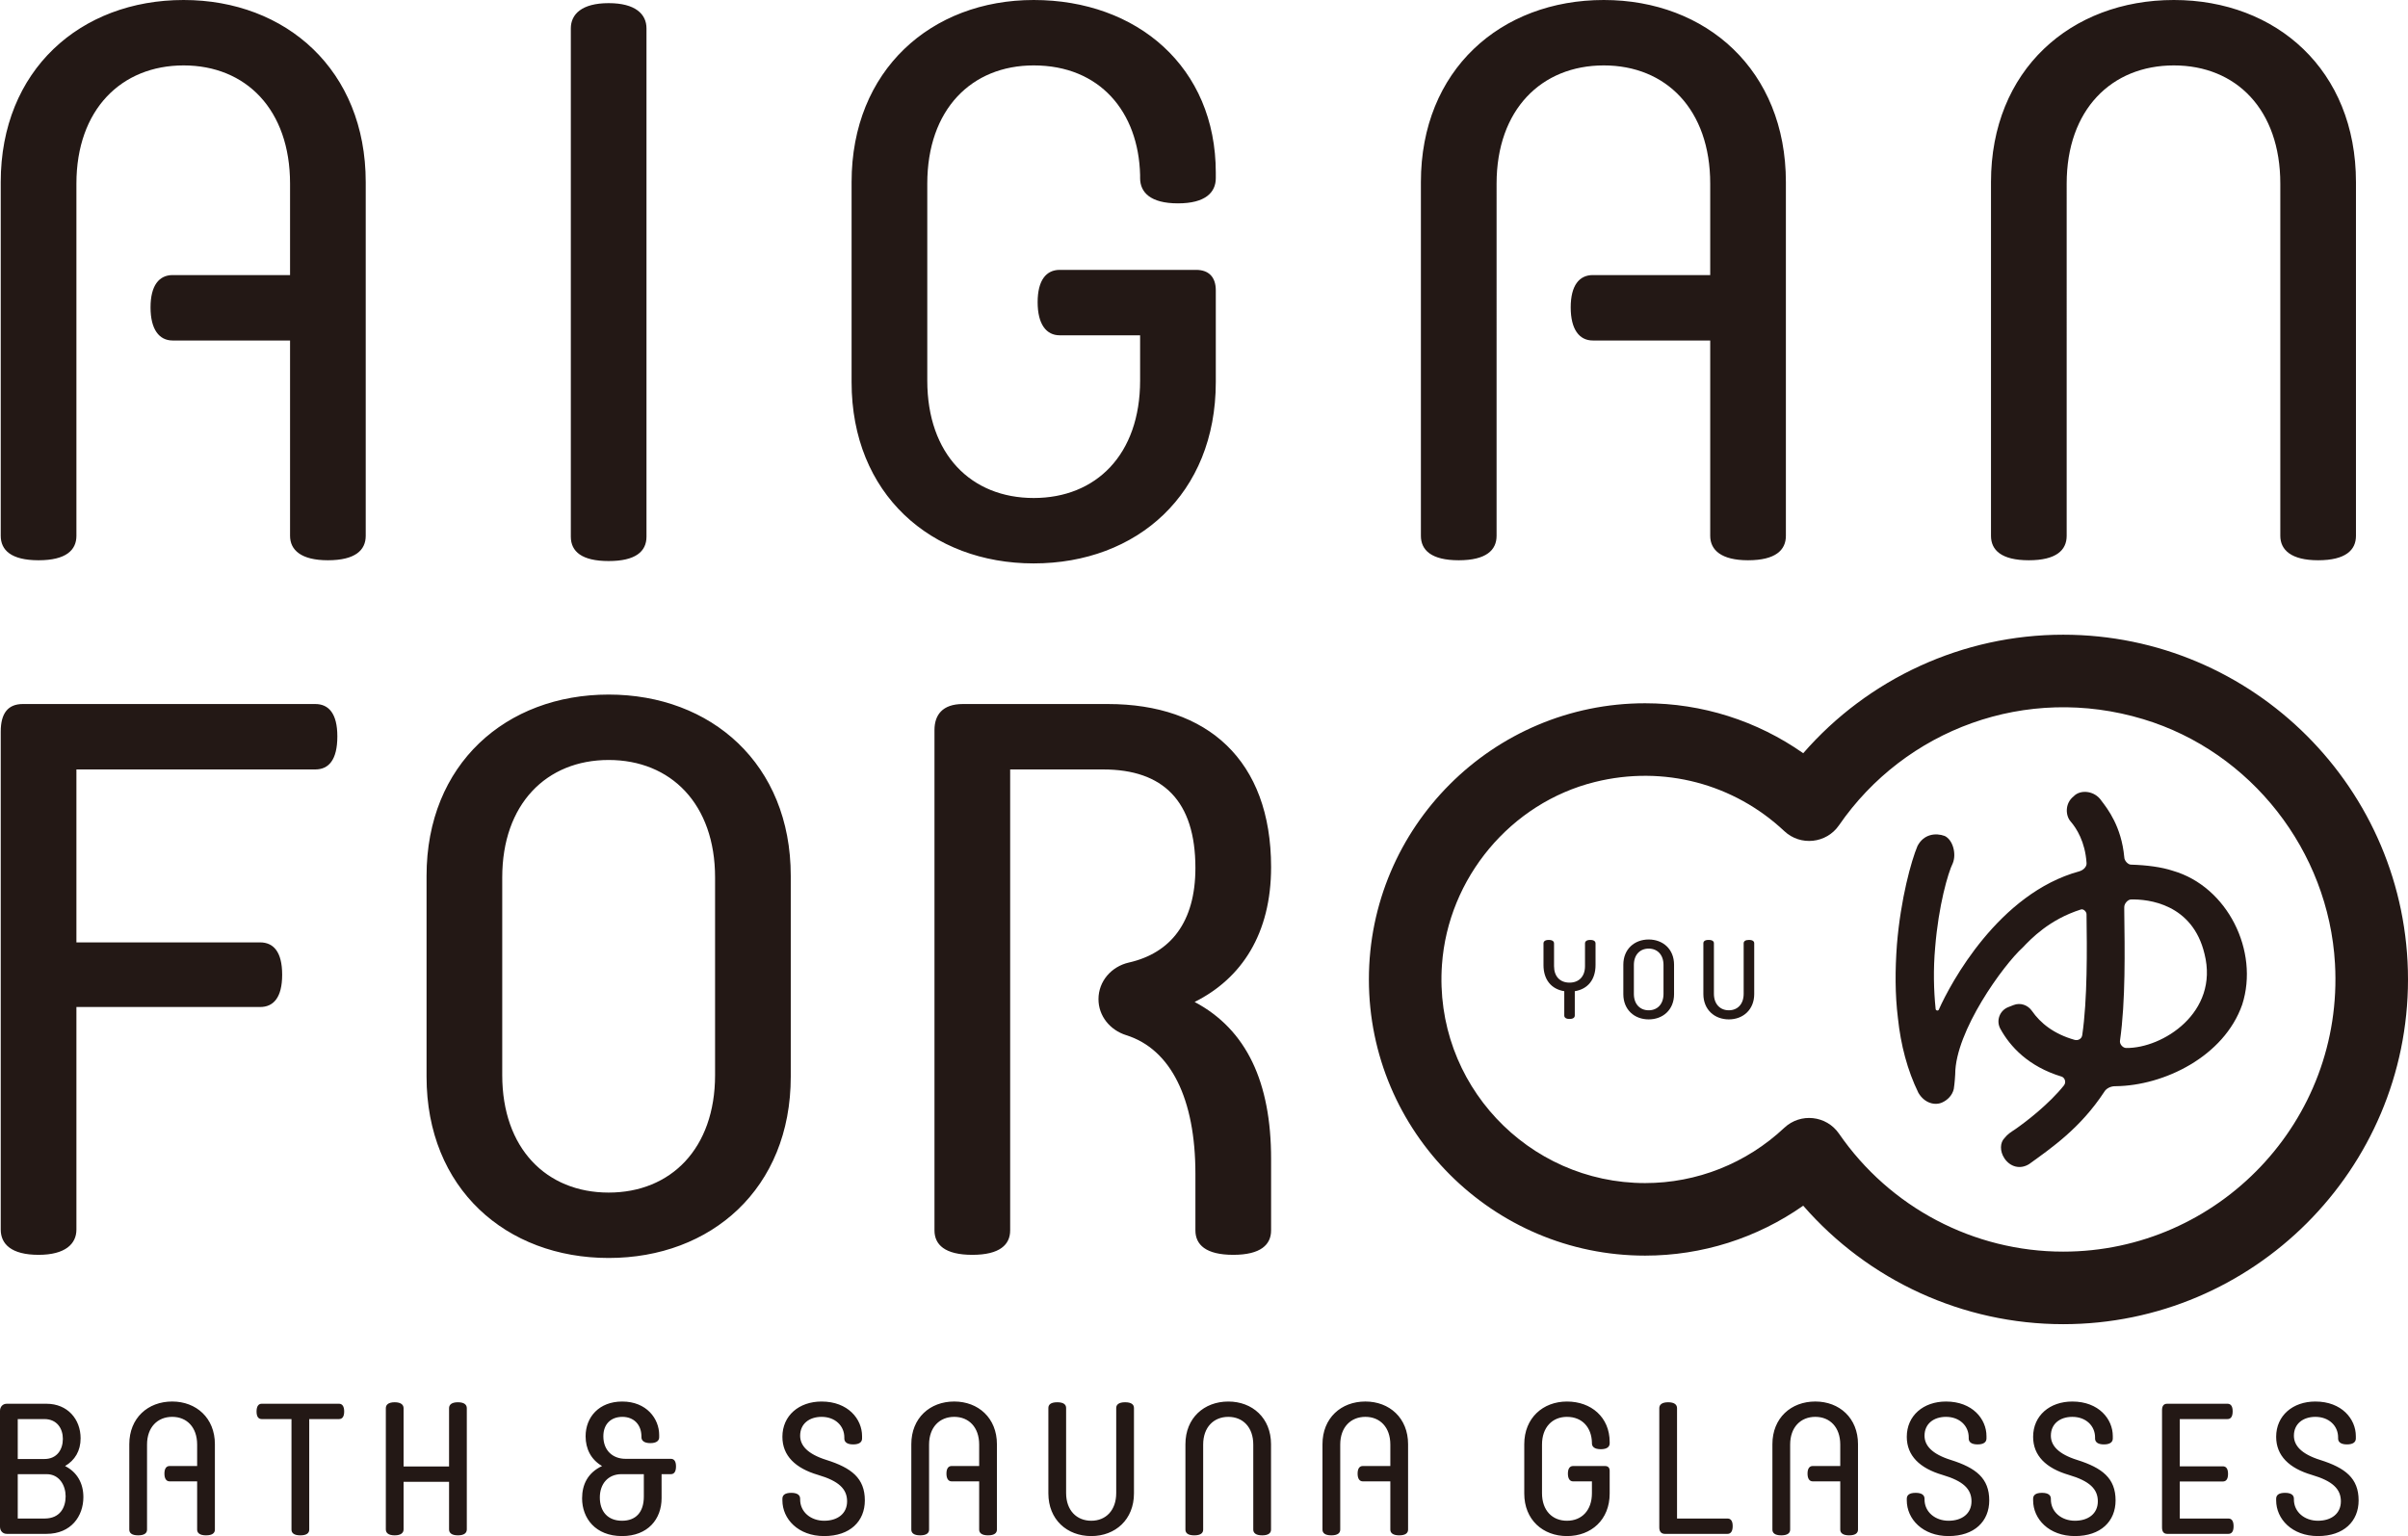 <?xml version="1.0" encoding="UTF-8"?>
<svg id="_レイヤー_2" data-name="レイヤー 2" xmlns="http://www.w3.org/2000/svg" xmlns:xlink="http://www.w3.org/1999/xlink" viewBox="0 0 368.406 235.054">
  <defs>
    <style>
      .cls-1 {
        fill: none;
      }

      .cls-2 {
        fill: #231815;
      }

      .cls-3 {
        clip-path: url(#clippath);
      }
    </style>
    <clipPath id="clippath">
      <rect class="cls-1" width="368.406" height="235.054"/>
    </clipPath>
  </defs>
  <g id="_レイヤー_1-2" data-name="レイヤー 1">
    <g class="cls-3">
      <path class="cls-2" d="M.112,188.157v-76.204c0-2.775,1.086-4.221,3.378-4.221h44.744c2.049,0,3.377,1.446,3.377,4.944,0,3.619-1.328,5.067-3.377,5.067H11.691v26.463h28.1c2.051,0,3.378,1.446,3.378,4.944,0,3.499-1.327,4.945-3.378,4.945H11.691v34.062c0,2.172-1.688,3.861-5.789,3.861-4.221,0-5.79-1.689-5.79-3.861M158.148,86.214c15.8,0,27.86-10.611,27.86-27.739v-14.041c0-2.051-1.086-3.137-3.015-3.137h-20.865c-2.051,0-3.377,1.569-3.377,4.947,0,3.376,1.326,5.065,3.377,5.065h12.3v6.924c0,11.338-6.753,17.973-16.28,17.973-9.528,0-16.281-6.635-16.281-17.973v-30.13c0-11.337,6.753-18.093,16.281-18.093,10.13,0,16.04,7.116,16.28,16.767v.479c0,2.174,1.569,3.863,5.79,3.863s5.79-1.689,5.79-3.863v-.841C186.008,10.252,173.948-0,158.148-0,142.47-0,130.287,10.735,130.287,27.861v30.614c0,17.128,12.183,27.739,27.861,27.739M28.092-0C12.294-0.0.112,10.735.112,27.861v54.132c0,2.171,1.569,3.74,5.79,3.74s5.789-1.569,5.789-3.74V28.103c0-11.337,6.874-18.093,16.401-18.093,9.528,0,16.284,6.756,16.284,18.093v13.989h-17.967c-2.052,0-3.378,1.569-3.378,4.947,0,3.376,1.326,5.064,3.378,5.064h17.967v29.89c0,2.171,1.686,3.74,5.787,3.74,4.221,0,5.79-1.569,5.79-3.74V27.861C55.953,10.735,43.773-0,28.092-0M93.121,85.853c4.101,0,5.787-1.448,5.787-3.736V4.342c0-2.172-1.686-3.861-5.787-3.861s-5.789,1.689-5.789,3.861v77.775c0,2.288,1.688,3.736,5.789,3.736M120.98,164.76c0,17.126-12.182,27.739-27.86,27.739s-27.86-10.613-27.86-27.739v-30.736c0-17.126,12.182-27.739,27.86-27.739s27.86,10.613,27.86,27.739v30.736ZM109.401,134.268c0-11.218-6.753-17.973-16.281-17.973s-16.281,6.755-16.281,17.973v30.25c0,11.215,6.753,17.973,16.281,17.973s16.281-6.758,16.281-17.973v-30.25ZM194.468,132.699c0-16.404-9.77-24.967-24.965-24.967h-22.193c-3.135,0-4.342,1.689-4.342,3.981v76.564c0,2.172,1.569,3.741,5.79,3.741s5.79-1.569,5.79-3.741v-70.534h14.232c9.165,0,14.109,4.825,14.109,15.075,0,8.287-3.786,13.024-10.18,14.473-2.672.607-4.645,2.857-4.649,5.597-.003,2.589,1.771,4.742,4.241,5.517,6.844,2.146,10.588,9.763,10.588,21.21v8.662c0,2.172,1.568,3.741,5.789,3.741s5.79-1.569,5.79-3.741v-10.954c0-11.698-3.741-19.778-11.699-24,7.235-3.618,11.699-10.494,11.699-20.624M223.176,85.733c4.221,0,5.79-1.569,5.79-3.74V28.103c0-11.337,6.873-18.093,16.401-18.093s16.283,6.756,16.283,18.093v13.989h-17.966c-2.052,0-3.378,1.569-3.378,4.947,0,3.376,1.326,5.064,3.378,5.064h17.966v29.89c0,2.171,1.687,3.74,5.788,3.74,4.221,0,5.789-1.569,5.789-3.74V27.861C273.227,10.735,261.047-0,245.367-0,229.569-0,217.387,10.735,217.387,27.861v54.132c0,2.171,1.568,3.74,5.789,3.74M310.396,85.733c4.221,0,5.79-1.569,5.79-3.74V28.103c0-11.337,6.873-18.093,16.398-18.093,9.53,0,16.286,6.756,16.286,18.093v53.89c0,2.171,1.686,3.74,5.785,3.74,4.221,0,5.79-1.569,5.79-3.74V27.861C360.445,10.735,348.267-0,332.584-0c-15.795,0-27.978,10.735-27.978,27.861v54.132c0,2.171,1.569,3.74,5.79,3.74"/>
      <path class="cls-2" d="M275.879,184.5c9.966,11.444,24.441,18.129,39.777,18.129,29.087,0,52.75-23.665,52.75-52.752s-23.663-52.752-52.75-52.752c-15.336,0-29.813,6.686-39.777,18.134-7.066-4.962-15.466-7.643-24.189-7.643-23.302,0-42.26,18.957-42.26,42.261s18.958,42.262,42.26,42.262c8.721,0,17.121-2.681,24.189-7.639M220.611,147.618c.939-13.243,10.495-24.747,23.378-27.951,10.577-2.63,21.314.302,28.997,7.513l.002.002c2.475,2.323,6.437,1.899,8.365-.895l.002-.003c10.093-14.648,28.63-21.649,46.553-16.233,16.511,4.989,28.34,20.167,29.327,37.388,1.379,24.065-17.805,44.089-41.579,44.089-13.686,0-26.51-6.75-34.303-18.054-1.926-2.795-5.889-3.221-8.365-.898l-.002.002c-5.816,5.457-13.379,8.46-21.296,8.46-17.928,0-32.369-15.22-31.079-33.42"/>
      <path class="cls-2" d="M244.105,144.37v3.308c0,2.216-1.174,3.677-3.174,3.998v3.709c0,.303-.219.539-.805.539-.59,0-.805-.236-.805-.539v-3.709c-2.001-.321-3.178-1.782-3.178-3.998v-3.308c0-.303.219-.539.809-.539.587,0,.805.236.805.539v3.476c0,1.578.922,2.518,2.369,2.518,1.443,0,2.368-.94,2.368-2.518v-3.476c0-.303.219-.539.805-.539.587,0,.806.236.806.539M252.237,155.989c-2.182,0-3.88-1.476-3.88-3.862v-4.501c0-2.386,1.698-3.862,3.88-3.862,2.183,0,3.881,1.476,3.881,3.862v4.501c0,2.386-1.698,3.862-3.881,3.862M254.504,147.66c0-1.563-.94-2.503-2.267-2.503-1.326,0-2.266.94-2.266,2.503v4.435c0,1.563.94,2.503,2.266,2.503,1.327,0,2.267-.94,2.267-2.503v-4.435ZM264.502,155.989c2.183,0,3.88-1.494,3.88-3.877v-7.761c0-.303-.218-.521-.808-.521-.569,0-.806.218-.806.521v7.725c0,1.581-.94,2.521-2.266,2.521s-2.285-.94-2.285-2.521v-7.725c0-.303-.218-.521-.805-.521-.59,0-.809.218-.809.521v7.761c0,2.383,1.698,3.877,3.899,3.877"/>
      <path class="cls-2" d="M324.995,139.322v-.511c0-.587.587-1.169,1.025-1.169,2.629-.075,9.426.654,11.253,8.326,2.264,8.988-6.432,14.469-11.984,14.398-.512,0-1.023-.587-.949-1.098.875-6.139.729-13.882.655-19.946M307.253,154.111c-1.322.516-1.898,2.072-1.215,3.316,1.471,2.677,4.238,5.762,9.387,7.322.438.147.731.805.365,1.316-2.265,2.849-5.772,5.552-7.453,6.721-.658.44-1.169.729-1.68,1.387-.658.658-.731,1.974,0,3.072.876,1.315,2.411,1.751,3.799.876,3.435-2.485,7.818-5.481,11.472-11.034.291-.511.949-.875,1.68-.875h.074c7.379-.076,16.584-4.534,19.362-12.496,2.63-8.184-2.264-18.048-10.594-20.461-1.754-.583-4.019-.876-6.43-.947-.438,0-1.025-.587-1.025-1.17-.437-4.676-2.556-7.383-3.507-8.623-1.022-1.534-3.214-1.752-4.236-.658-1.389,1.098-1.242,2.996-.44,3.872.878,1.022,2.193,3.071,2.411,6.285.074.511-.364,1.094-1.095,1.316-12.349,3.361-19.728,17.172-21.481,21.115-.074.293-.511.218-.511-.071-.294-2.85-.367-6.068-.074-9.353.511-6.432,1.974-11.473,2.703-12.935.584-1.459,0-3.579-1.24-4.166-1.389-.511-3.216-.289-4.165,1.538-.952,2.263-2.559,8.037-3.143,15.052-.293,3.943-.293,7.672.147,11.251.437,4.165,1.46,8.037,3.14,11.473.951,1.605,2.558,1.974,3.654,1.458.804-.364,1.536-1.093,1.754-2.045.146-.875.22-2.262.22-2.262,0-6.585,7.405-16.762,10.324-19.388,1.281-1.347,4.069-4.288,8.892-5.822.364-.146.875.294.875.73.074,5.334.147,13.006-.655,18.487-.074.583-.658.876-1.169.73-3.212-.909-5.243-2.585-6.52-4.422-.635-.913-1.774-1.312-2.809-.908l-.817.319Z"/>
      <path class="cls-2" d="M9.955,224.336c1.5-.876,2.377-2.318,2.377-4.243,0-2.912-1.981-5.288-5.232-5.288H1.047C.396,214.805 0,215.285 0,215.906v17.706c0,.623.396,1.104,1.047,1.104h6.053c3.789,0,5.656-2.715,5.656-5.629,0-2.121-.962-3.818-2.801-4.751M2.715,217.15h4.073c1.924,0,2.829,1.446,2.829,3.026,0,1.644-.905,3.086-2.829,3.086H2.715v-6.112ZM6.817,232.37H2.715v-6.79h4.412c1.981,0,2.914,1.755,2.914,3.395,0,1.698-.849,3.395-3.224,3.395M52.656,215.993c0,.819-.311,1.157-.791,1.157h-4.555v16.916c0,.509-.367.877-1.357.877s-1.358-.368-1.358-.877v-16.916h-4.554c-.48,0-.791-.338-.791-1.157,0-.821.311-1.188.791-1.188h11.824c.48,0,.791.367.791,1.188M71.418,215.483v18.554c0,.51-.367.906-1.358.906-.99,0-1.357-.396-1.357-.906v-7.283h-6.959v7.283c0,.51-.395.906-1.357.906-.989,0-1.358-.396-1.358-.906v-18.554c0-.509.369-.905,1.358-.905.962,0,1.357.396,1.357.905v8.923h6.959v-8.923c0-.509.367-.905,1.357-.905.991,0,1.358.396,1.358.905M101.217,225.58h1.414c.481,0,.792-.338.792-1.188,0-.821-.311-1.159-.792-1.159h-6.93c-1.923,0-3.393-1.246-3.393-3.449,0-1.84,1.131-2.972,2.913-2.972,1.725,0,2.885,1.161,2.913,2.941v.171c0,.508.395.906,1.358.906.989,0,1.357-.398,1.357-.906v-.338c0-2.49-1.924-5.12-5.657-5.12-3.535,0-5.599,2.375-5.599,5.318,0,1.922.82,3.562,2.517,4.552-2.179,1.019-3.055,2.828-3.055,4.949,0,3.028,2.036,5.769,6.11,5.769,3.958,0,6.052-2.599,6.052-5.796M98.502,229.002c0,2.432-1.245,3.707-3.337,3.707-2.179,0-3.395-1.415-3.395-3.565,0-2.091,1.273-3.564,3.309-3.564h3.423M132.315,229.596c0,3.197-2.263,5.458-6.222,5.458-3.988,0-6.391-2.63-6.391-5.458v-.254c0-.538.367-.903,1.357-.903.962,0,1.358.365,1.358.903v.114c0,1.924,1.639,3.253,3.676,3.253,2.036,0,3.507-1.077,3.507-2.972,0-1.892-1.273-3.109-4.44-4.043-3.479-1.019-5.458-2.942-5.458-5.827,0-3.253,2.544-5.401,5.995-5.401,4.044,0,6.194,2.684,6.194,5.287v.369c0,.508-.367.906-1.357.906-.991,0-1.358-.398-1.358-.906v-.171c0-1.751-1.387-3.139-3.479-3.139-1.866,0-3.28,1.046-3.28,2.885,0,1.5,1.13,2.8,4.015,3.707,3.847,1.215,5.883,2.797,5.883,6.192M173.488,215.453v13.069c0,4.016-2.857,6.532-6.533,6.532-3.706,0-6.562-2.516-6.562-6.532v-13.069c0-.508.368-.875,1.357-.875.99,0,1.358.367,1.358.875v13.013c0,2.657,1.613,4.243,3.847,4.243,2.233,0,3.818-1.586,3.818-4.243v-13.013c0-.508.396-.875,1.358-.875.99,0,1.357.367,1.357.875M194.457,220.999v13.067c0,.509-.368.877-1.358.877-.962,0-1.358-.368-1.358-.877v-13.011c0-2.657-1.584-4.243-3.818-4.243s-3.847,1.586-3.847,4.243v13.011c0,.509-.367.877-1.358.877-.989,0-1.357-.368-1.357-.877v-13.067c0-4.016,2.857-6.533,6.562-6.533,3.677,0,6.534,2.517,6.534,6.533M246.268,220.659v.198c0,.509-.366.905-1.356.905s-1.359-.396-1.359-.905v-.114c-.055-2.261-1.442-3.931-3.818-3.931-2.234,0-3.818,1.586-3.818,4.243v7.438c0,2.66,1.584,4.216,3.818,4.216,2.236,0,3.818-1.556,3.818-4.216v-1.809h-2.883c-.481,0-.792-.396-.792-1.188,0-.794.311-1.16.792-1.16h4.891c.454,0,.707.254.707.735v3.479c0,4.018-2.828,6.504-6.533,6.504-3.676,0-6.534-2.486-6.534-6.504v-7.551c0-4.016,2.858-6.533,6.534-6.533,3.705,0,6.533,2.403,6.533,6.193M265.088,233.528c0,.821-.311,1.188-.792,1.188h-9.587c-.539,0-.85-.339-.85-.99v-18.243c0-.509.368-.905,1.359-.905.99,0,1.356.396,1.356.905v16.887h7.722c.481,0,.792.339.792,1.158M304.34,229.596c0,3.197-2.264,5.458-6.223,5.458-3.989,0-6.393-2.63-6.393-5.458v-.254c0-.538.368-.903,1.359-.903.96,0,1.356.365,1.356.903v.114c0,1.924,1.642,3.253,3.678,3.253s3.507-1.077,3.507-2.972c0-1.892-1.273-3.109-4.44-4.043-3.479-1.019-5.46-2.942-5.46-5.827,0-3.253,2.547-5.401,5.997-5.401,4.044,0,6.195,2.684,6.195,5.287v.369c0,.508-.369.906-1.359.906s-1.359-.398-1.359-.906v-.171c0-1.751-1.384-3.139-3.477-3.139-1.868,0-3.282,1.046-3.282,2.885,0,1.5,1.133,2.8,4.017,3.707,3.846,1.215,5.884,2.797,5.884,6.192M323.668,229.596c0,3.197-2.263,5.458-6.222,5.458-3.989,0-6.393-2.63-6.393-5.458v-.254c0-.538.368-.903,1.359-.903.96,0,1.356.365,1.356.903v.114c0,1.924,1.642,3.253,3.678,3.253,2.035,0,3.507-1.077,3.507-2.972,0-1.892-1.273-3.109-4.44-4.043-3.48-1.019-5.46-2.942-5.46-5.827,0-3.253,2.547-5.401,5.997-5.401,4.044,0,6.192,2.684,6.192,5.287v.369c0,.508-.366.906-1.356.906s-1.357-.398-1.357-.906v-.171c0-1.751-1.386-3.139-3.479-3.139-1.868,0-3.282,1.046-3.282,2.885,0,1.5,1.133,2.8,4.016,3.707,3.846,1.215,5.884,2.797,5.884,6.192M341.721,233.555c0,.822-.311,1.161-.792,1.161h-9.362c-.536,0-.792-.339-.792-.99v-17.931c0-.652.256-.99.792-.99h9.221c.482,0,.793.338.793,1.159,0,.848-.311,1.186-.793,1.186h-7.298v7.231h6.591c.482,0,.793.339.793,1.161,0,.821-.311,1.16-.793,1.16h-6.591v5.668h7.439c.481,0,.792.339.792,1.185M360.852,229.596c0,3.197-2.264,5.458-6.223,5.458-3.988,0-6.393-2.63-6.393-5.458v-.254c0-.538.369-.903,1.359-.903.96,0,1.356.365,1.356.903v.114c0,1.924,1.642,3.253,3.678,3.253s3.508-1.077,3.508-2.972c0-1.892-1.274-3.109-4.44-4.043-3.48-1.019-5.461-2.942-5.461-5.827,0-3.253,2.547-5.401,5.997-5.401,4.044,0,6.193,2.684,6.193,5.287v.369c0,.508-.367.906-1.357.906s-1.356-.398-1.356-.906v-.171c0-1.751-1.387-3.139-3.48-3.139-1.868,0-3.282,1.046-3.282,2.885,0,1.5,1.133,2.8,4.017,3.707,3.846,1.215,5.884,2.797,5.884,6.192M32.876,220.997v13.067c0,.51-.368.879-1.358.879-.962,0-1.357-.369-1.357-.879v-7.382h-4.214c-.481,0-.792-.396-.792-1.188s.311-1.16.792-1.16h4.214v-3.279c0-2.661-1.585-4.245-3.819-4.245-2.235,0-3.847,1.584-3.847,4.245v13.009c0,.51-.367.879-1.357.879s-1.358-.369-1.358-.879v-13.067c0-4.016,2.857-6.534,6.562-6.534,3.677,0,6.534,2.518,6.534,6.534M152.52,220.997v13.067c0,.51-.368.879-1.358.879-.962,0-1.357-.369-1.357-.879v-7.382h-4.214c-.481,0-.792-.396-.792-1.188s.311-1.16.792-1.16h4.214v-3.279c0-2.661-1.585-4.245-3.819-4.245s-3.846,1.584-3.846,4.245v13.009c0,.51-.368.879-1.358.879s-1.358-.369-1.358-.879v-13.067c0-4.016,2.857-6.534,6.562-6.534,3.677,0,6.534,2.518,6.534,6.534M215.425,220.997v13.067c0,.51-.368.879-1.358.879-.962,0-1.357-.369-1.357-.879v-7.382h-4.214c-.481,0-.792-.396-.792-1.188s.311-1.16.792-1.16h4.214v-3.279c0-2.661-1.584-4.245-3.819-4.245-2.234,0-3.846,1.584-3.846,4.245v13.009c0,.51-.368.879-1.358.879s-1.358-.369-1.358-.879v-13.067c0-4.016,2.857-6.534,6.562-6.534,3.677,0,6.534,2.518,6.534,6.534M284.26,220.997v13.067c0,.51-.368.879-1.358.879-.962,0-1.357-.369-1.357-.879v-7.382h-4.214c-.481,0-.792-.396-.792-1.188s.311-1.16.792-1.16h4.214v-3.279c0-2.661-1.584-4.245-3.819-4.245-2.234,0-3.846,1.584-3.846,4.245v13.009c0,.51-.368.879-1.358.879s-1.358-.369-1.358-.879v-13.067c0-4.016,2.857-6.534,6.562-6.534,3.678,0,6.534,2.518,6.534,6.534"/>
    </g>
  </g>
</svg>